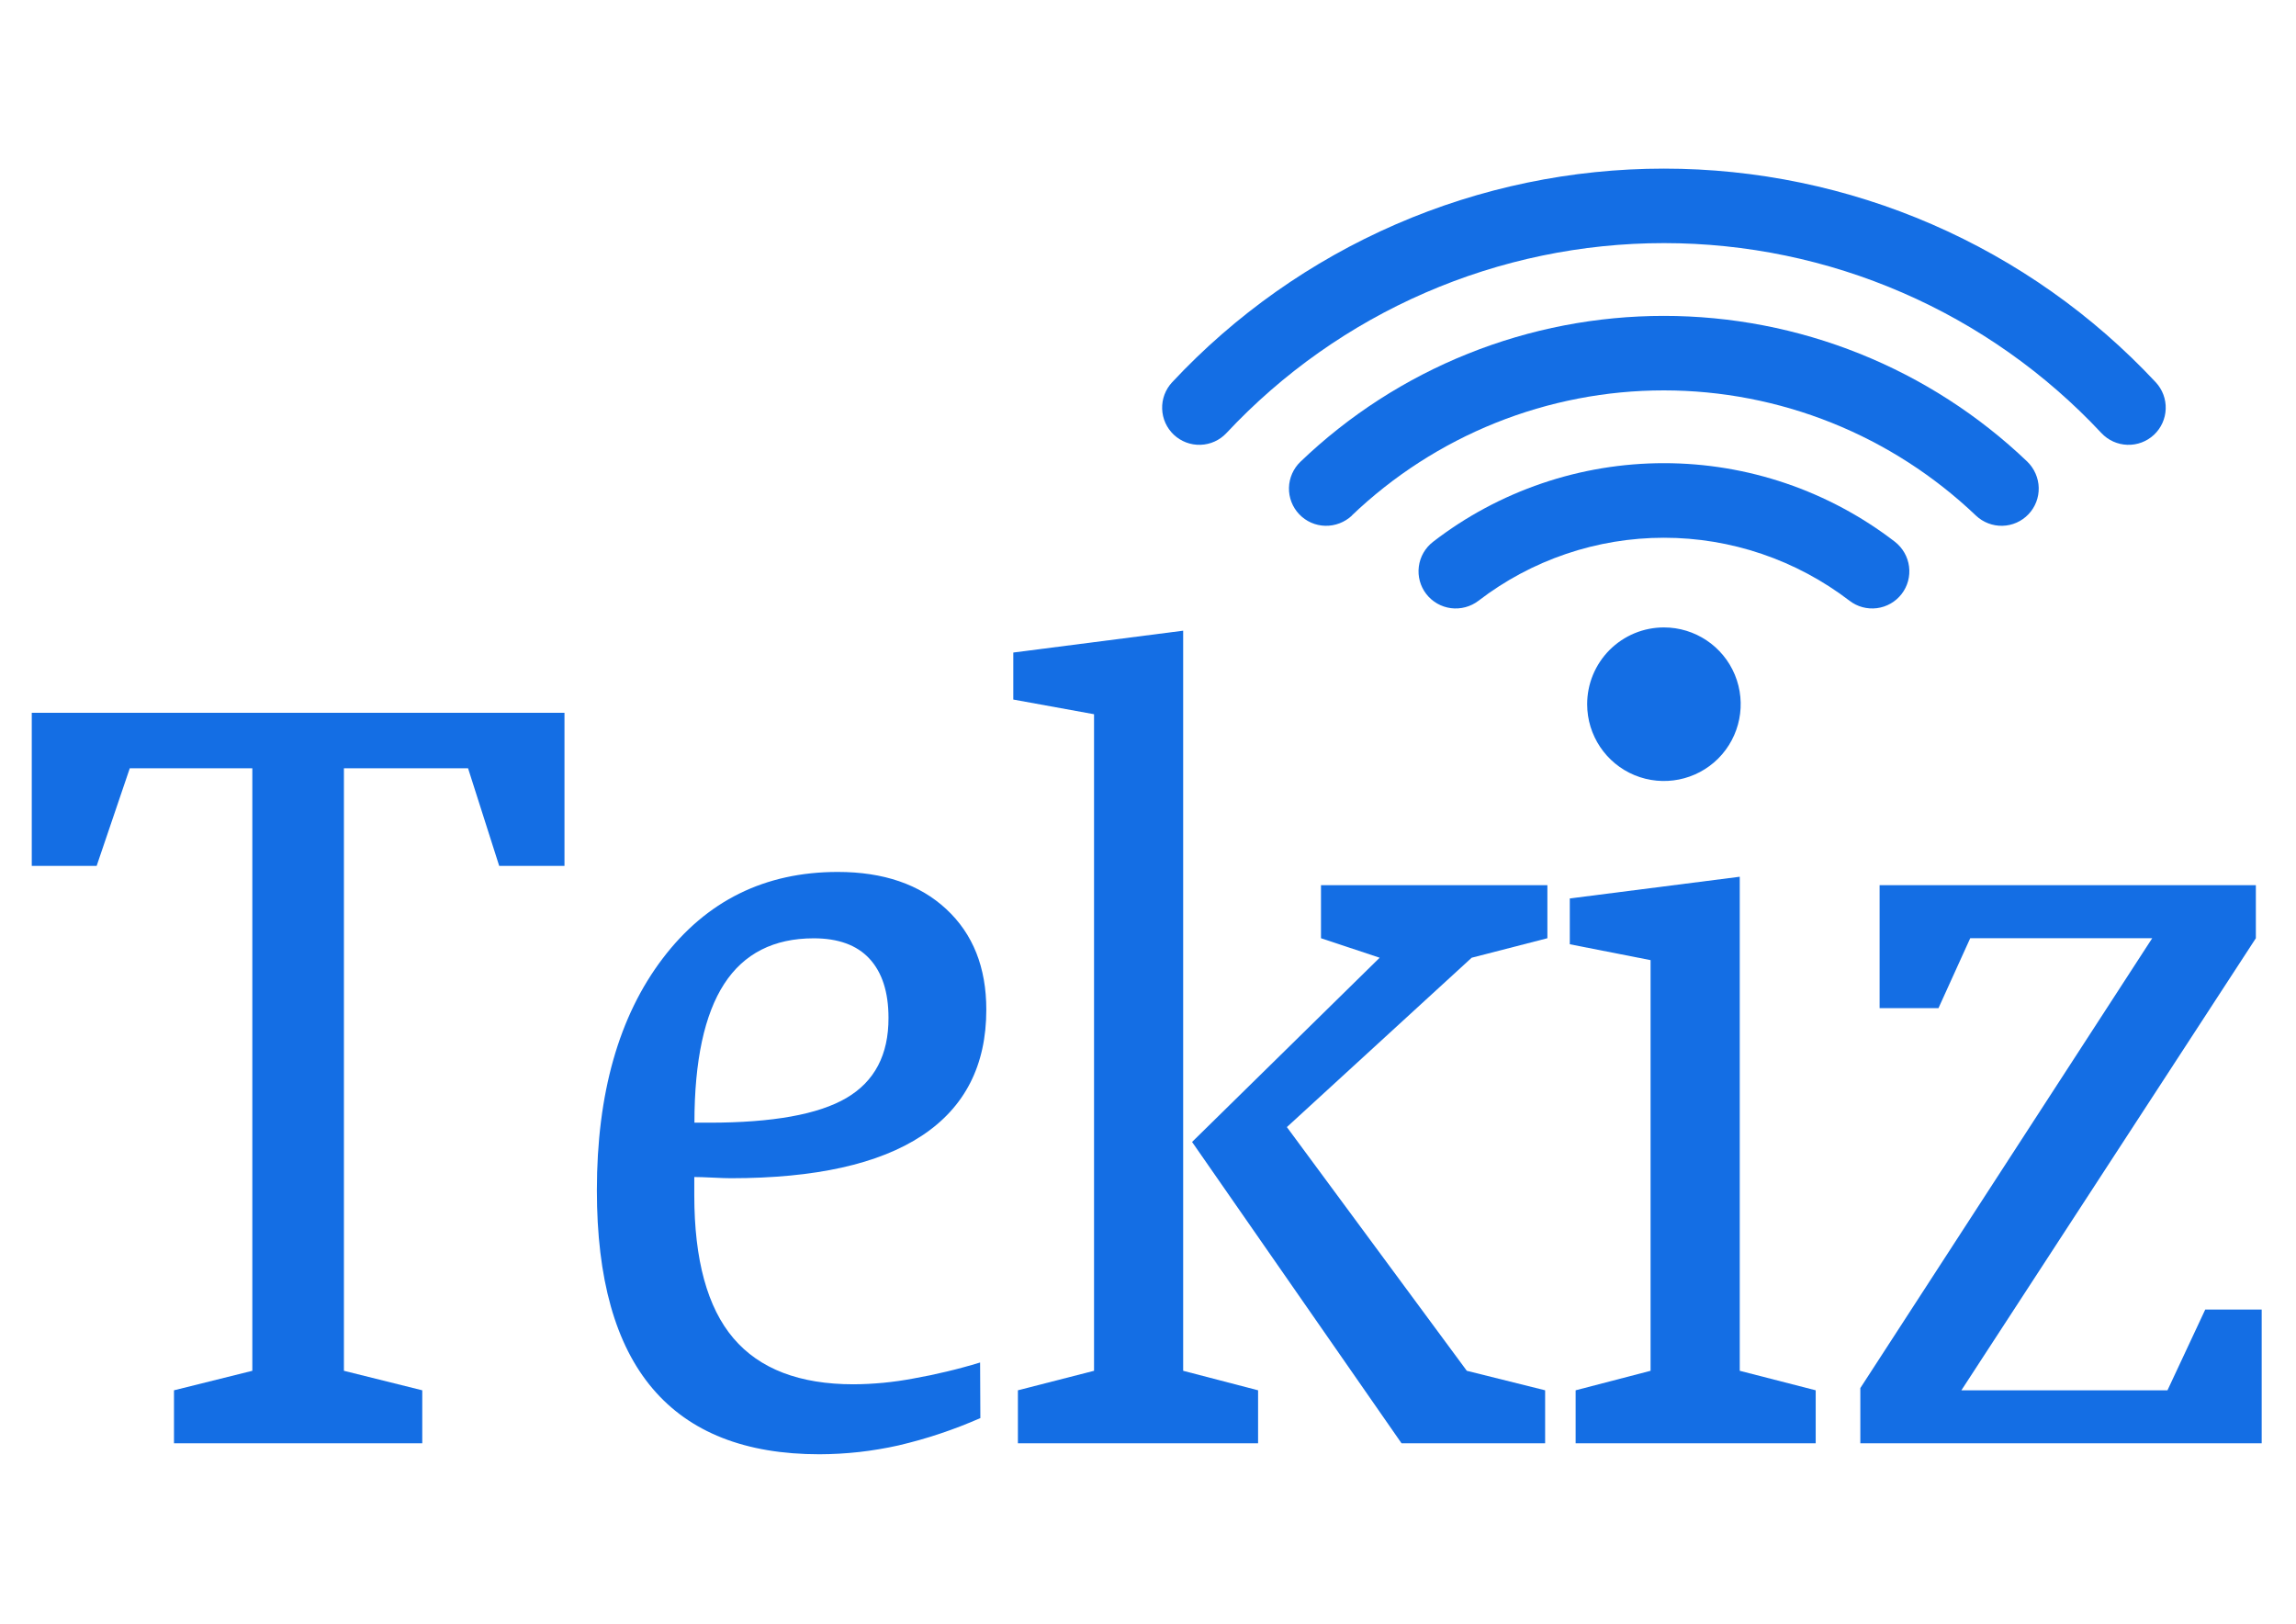 <svg version="1.2" baseProfile="tiny-ps" xmlns="http://www.w3.org/2000/svg" viewBox="0 0 803 568" width="803" height="568">
	<title>_tekiz_logo_a (2)-01-svg</title>
	<style>
		tspan { white-space:pre }
		.shp0 { fill: none;stroke: #000000;stroke-width: 0.22 } 
		.shp1 { fill: #146ee4 } 
	</style>
	<path id="Layer" class="shp0" d="M-20.89 -12.89L821 -12.89L821 582.39L-20.89 582.39L-20.89 -12.89Z" />
	<path id="Layer" class="shp1" d="M650.63 504.7L650.63 485.38L752.71 328.08L689.06 328.08L677.96 352.53L657.37 352.53L657.37 309.54L788.96 309.54L788.96 328.08L685.97 486.16L758.05 486.16L771.26 457.92L791 457.92L791 504.7L650.63 504.7L650.63 504.7Z" />
	<path id="Layer" class="shp1" d="M608.46 479.34L635.02 486.16L635.02 504.7L551.06 504.7L551.06 486.16L577.27 479.34L577.27 335.74L549.02 330.19L549.02 314.17L608.46 306.58L608.46 479.34L608.46 479.34Z" />
	<path id="Layer" class="shp1" d="M462 309.54L541.18 309.54L541.18 328.08L514.7 334.9L450.07 394.12L513 479.34L540.39 486.16L540.39 504.7L490.18 504.7L416.91 399.32L482.52 334.9L462 328.08L462 309.54ZM413.8 220.54L413.8 479.34L440 486.16L440 504.7L356 504.7L356 486.16L382.63 479.34L382.63 249.75L354.39 244.62L354.39 228.18L413.8 220.54Z" />
	<path id="Layer" fill-rule="evenodd" class="shp1" d="M342.87 495.88C340.56 496.89 338.23 497.85 335.88 498.76C333.52 499.67 331.15 500.52 328.76 501.32C326.37 502.12 323.96 502.86 321.53 503.55C319.11 504.23 316.66 504.86 314.21 505.44C311.95 505.95 309.67 506.39 307.38 506.77C305.09 507.16 302.79 507.48 300.49 507.74C298.18 507.99 295.87 508.19 293.56 508.32C291.24 508.45 288.92 508.52 286.6 508.53C260.67 508.53 241.21 500.86 228.22 485.53C215.22 470.21 208.75 447.17 208.75 416.25C208.75 382.39 216.42 355.37 231.75 335.18C247.08 314.99 267.5 304.9 293.01 304.9C308.96 304.9 321.61 309.23 330.95 317.9C340.29 326.57 344.96 338.3 344.95 353.09C344.95 372.55 337.43 387.23 322.4 397.14C307.37 407.05 285.1 412 255.6 412C254.2 412 252.09 411.93 249.28 411.79C246.47 411.65 244.28 411.58 242.82 411.58L242.82 417.97C242.82 440.52 247.38 457.24 256.52 467.97C265.66 478.7 279.63 484.06 298.52 484.06C300.26 484.05 302.01 484 303.75 483.91C305.49 483.82 307.23 483.69 308.96 483.53C310.7 483.36 312.43 483.15 314.16 482.91C315.89 482.66 317.61 482.38 319.32 482.06C321.3 481.71 323.28 481.33 325.25 480.92C327.22 480.51 329.18 480.07 331.13 479.6C333.09 479.14 335.04 478.64 336.98 478.11C338.92 477.58 340.86 477.03 342.78 476.44L342.87 495.88ZM242.87 392.61C242.87 392.6 242.87 392.59 242.87 392.58L242.82 392.58L242.87 392.61ZM248 392.58C270.2 392.58 286.22 389.7 296.05 383.93C305.88 378.16 310.78 368.83 310.74 355.93C310.74 346.87 308.49 339.99 304.06 335.21C299.63 330.43 293.06 328.11 284.6 328.11C270.6 328.11 260.15 333.45 253.27 344.06C246.39 354.67 242.87 370.89 242.87 392.58L248 392.58Z" />
	<path id="Layer" class="shp1" d="M60.85 504.7L60.85 486.16L88.25 479.34L88.25 268.65L45.39 268.65L33.8 302.79L11.11 302.79L11.11 249.26L197.42 249.26L197.42 302.79L174.59 302.79L163.7 268.65L120.28 268.65L120.28 479.34L147.68 486.16L147.68 504.7L60.85 504.7L60.85 504.7Z" />
	<path id="Layer" fill-rule="evenodd" class="shp1" d="M581.94 219.4C592.8 219.4 602.59 225.94 606.75 235.97C610.9 246.01 608.6 257.56 600.93 265.24C593.25 272.91 581.7 275.21 571.66 271.06C561.63 266.9 555.09 257.11 555.09 246.25C555.09 242.72 555.78 239.23 557.13 235.97C558.48 232.72 560.46 229.76 562.95 227.26C565.45 224.77 568.41 222.79 571.66 221.44C574.92 220.09 578.41 219.4 581.94 219.4Z" />
	<path id="Layer" class="shp1" d="M517.07 210.08C514.33 212.17 510.87 213.1 507.45 212.66C504.03 212.22 500.93 210.44 498.82 207.71C496.71 204.99 495.78 201.53 496.22 198.11C496.66 194.69 498.44 191.59 501.17 189.48C512.65 180.6 525.53 173.7 539.27 169.02C553.01 164.34 567.43 161.96 581.95 161.96C596.46 161.96 610.88 164.34 624.62 169.02C638.36 173.7 651.24 180.6 662.74 189.46C665.45 191.59 667.23 194.69 667.67 198.11C668.11 201.53 667.18 204.99 665.07 207.71C662.96 210.44 659.86 212.22 656.44 212.66C653.02 213.1 649.56 212.17 646.84 210.06C637.58 202.98 627.24 197.45 616.2 193.7C605.17 189.95 593.6 188.04 581.95 188.04C570.29 188.04 558.72 189.95 547.69 193.7C536.65 197.45 526.31 202.98 517.07 210.08" />
	<path id="Layer" class="shp1" d="M472.8 180.31C470.27 182.65 466.93 183.94 463.49 183.86C460.04 183.78 456.77 182.33 454.39 179.83C452.01 177.34 450.72 174 450.8 170.55C450.89 167.1 452.34 163.83 454.83 161.45C471.76 145.21 491.66 132.4 513.44 123.67C535.21 114.94 558.45 110.46 581.91 110.46C605.37 110.46 628.61 114.94 650.38 123.67C672.16 132.4 692.06 145.21 709.02 161.42C711.48 163.83 712.93 167.1 713.02 170.55C713.1 174 711.81 177.34 709.43 179.83C707.05 182.33 703.78 183.78 700.33 183.86C696.89 183.94 693.55 182.65 691.05 180.28C676.46 166.38 659.37 155.37 640.68 147.87C621.98 140.37 602.02 136.51 581.88 136.51C561.73 136.51 541.77 140.37 523.07 147.87C504.38 155.37 487.29 166.38 472.73 180.31" />
	<path id="Layer" class="shp1" d="M428.94 151.43C426.58 153.95 423.32 155.43 419.88 155.54C416.43 155.66 413.08 154.4 410.56 152.05C408.04 149.69 406.56 146.43 406.45 142.99C406.33 139.54 407.59 136.19 409.94 133.67C431.96 110.09 458.59 91.3 488.18 78.44C517.77 65.59 549.68 58.96 581.94 58.96C614.2 58.96 646.11 65.59 675.7 78.44C705.29 91.3 731.92 110.09 753.94 133.67C756.29 136.19 757.55 139.54 757.43 142.99C757.32 146.43 755.84 149.69 753.32 152.05C750.8 154.4 747.45 155.66 744 155.54C740.56 155.43 737.3 153.95 734.94 151.43C715.35 130.47 691.66 113.75 665.34 102.33C639.02 90.9 610.63 85.01 581.94 85.01C553.25 85.01 524.86 90.9 498.54 102.33C472.22 113.75 448.53 130.47 428.94 151.43" />
</svg>